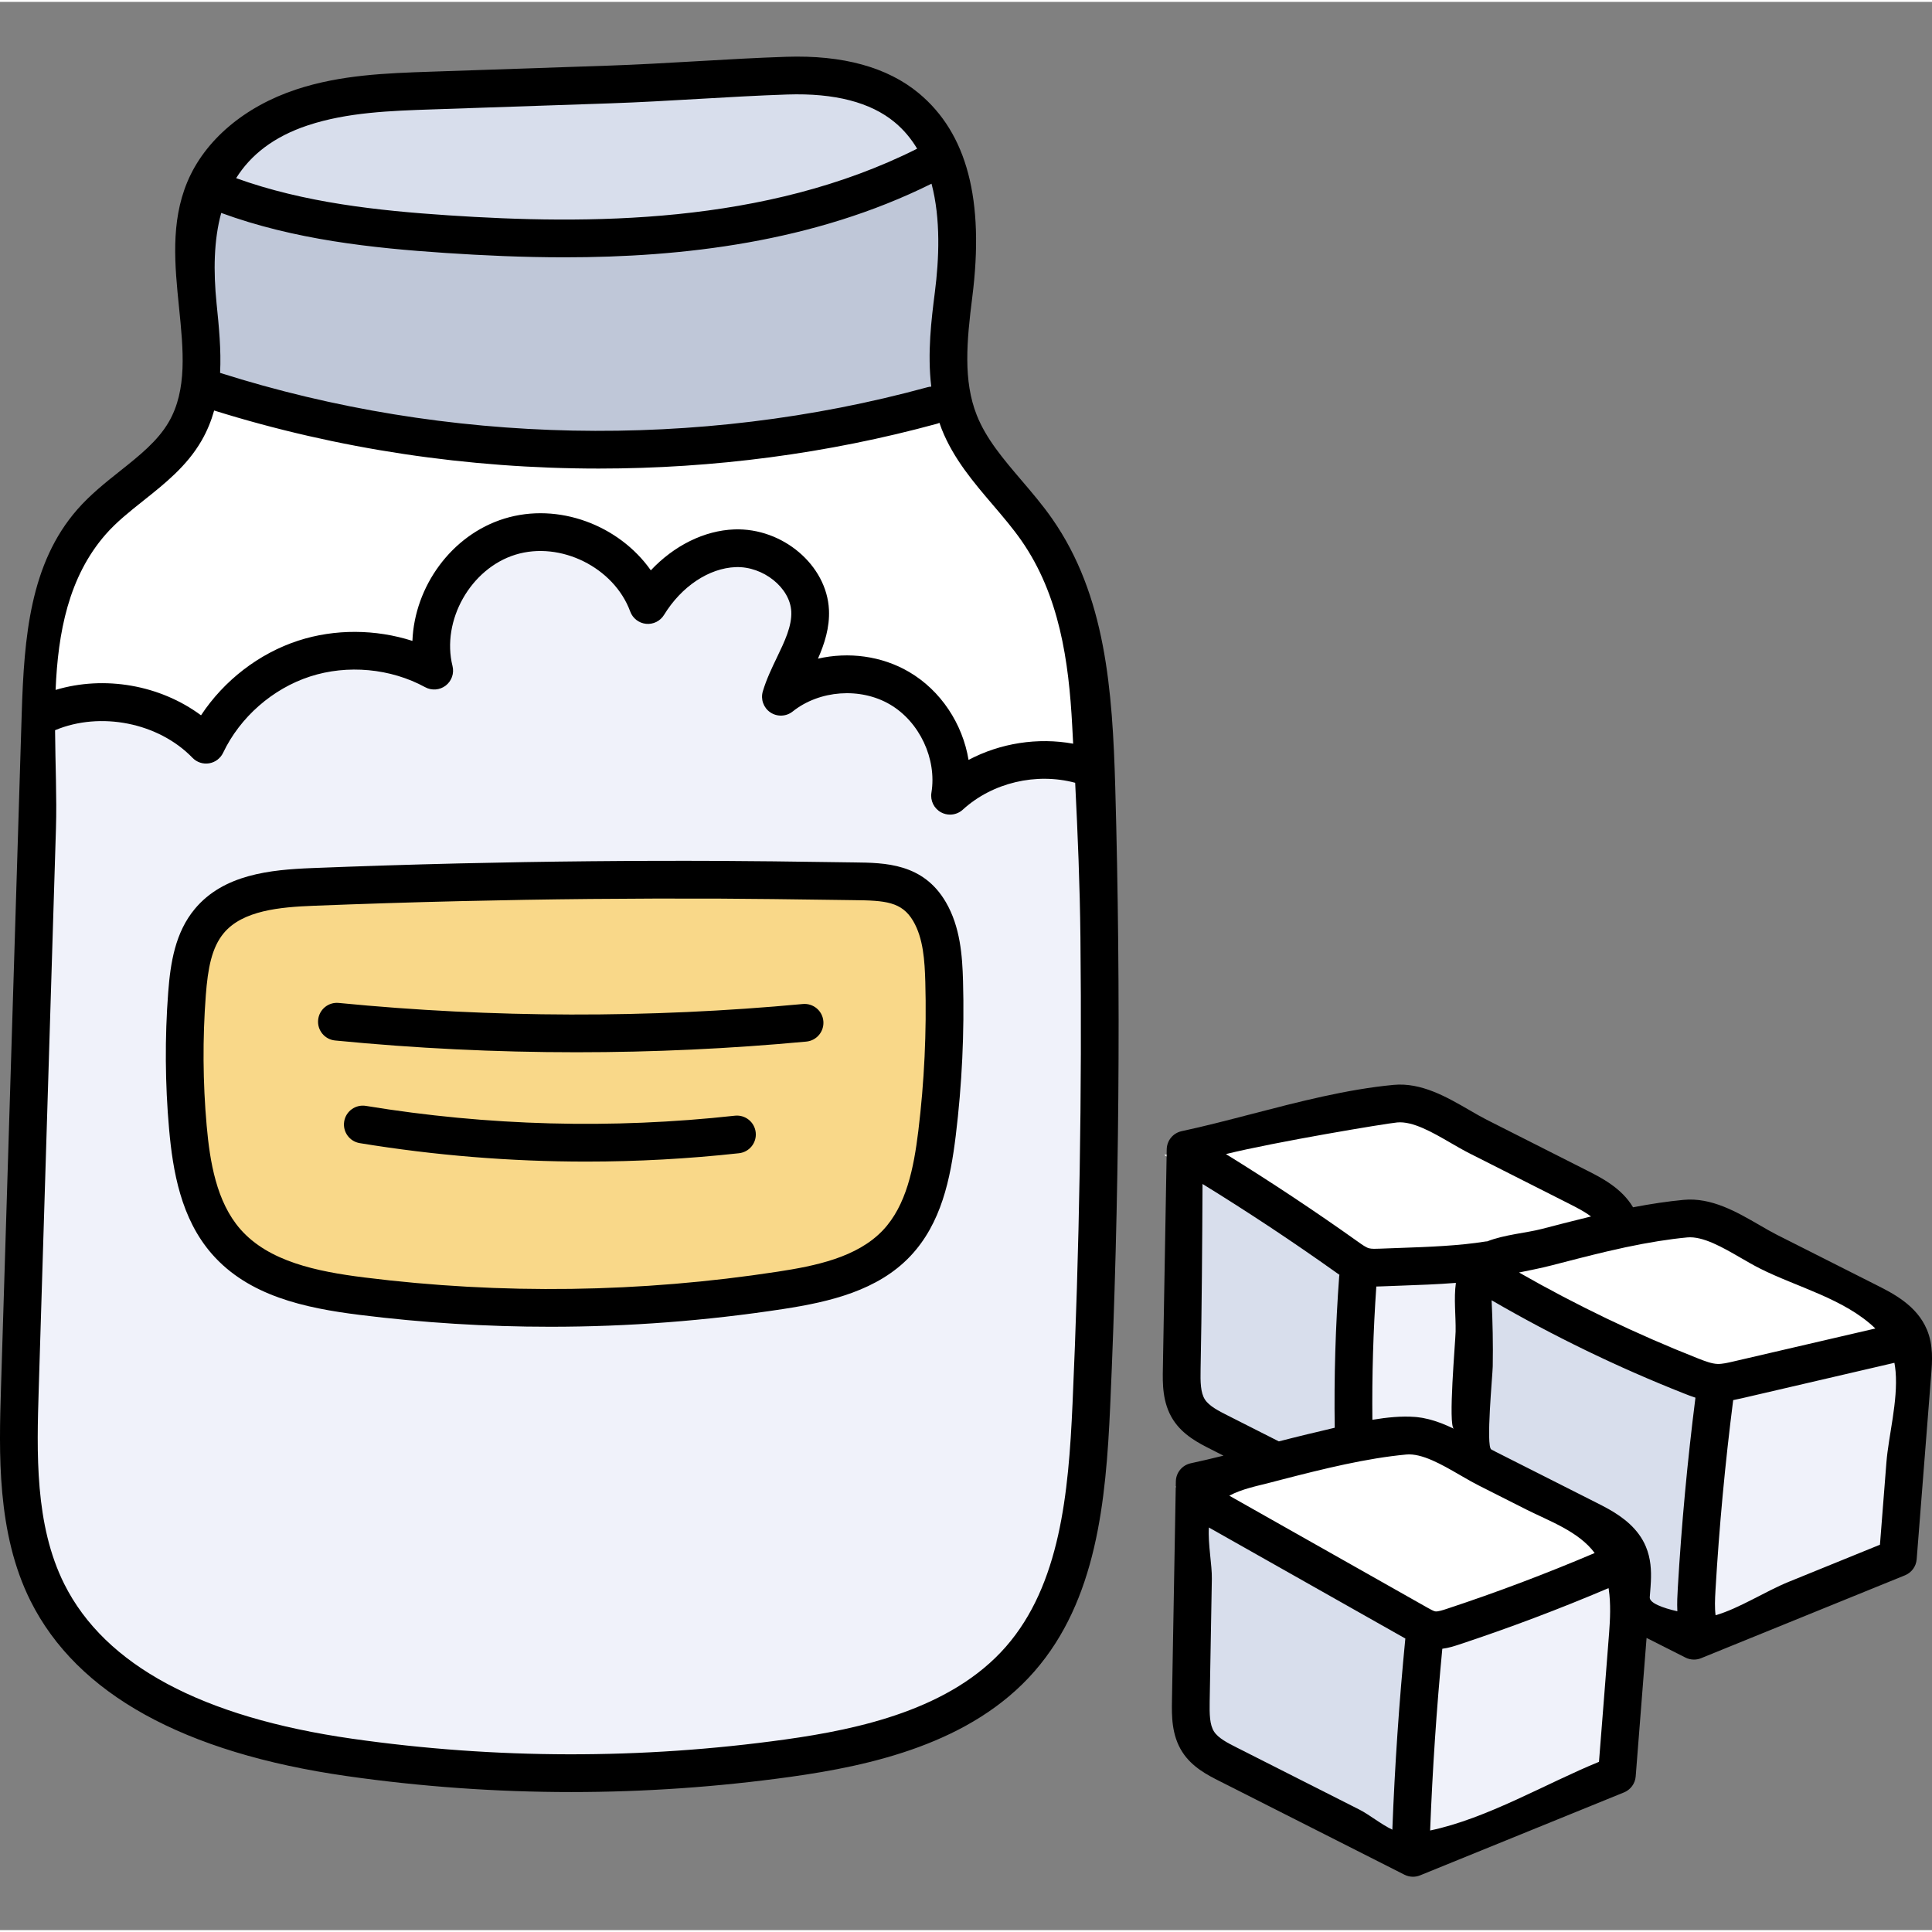 <?xml version="1.0" encoding="UTF-8"?> <svg xmlns="http://www.w3.org/2000/svg" height="511pt" viewBox="0 -14 512 511" width="511pt"><rect x="0" y="-14" width="512" height="511" fill="#808080" stroke="none"/> <path d="m420.75 388.152c-3.508-1.766-7.008-3.535-10.512-5.309l-16.094-8.141c-1.203-.602-2.418-1.285-3.977-2.188l-.938-.543c-4.902-2.832-10.461-6.039-15.805-6.039-.418 0-.832.02-1.219.055-10.953 1.027-22.273 3.805-33.875 6.809l-3.199.824c-3.828 1.004-8.352 2.176-12.879 3.266l-10.875 2.609 60.496 41.84c1.582 1.098 3.75 2.602 6.285 2.719l.301.004c2.051 0 3.922-.879 5.426-1.586l50.066-23.531-4.598-5.012c-2.234-2.441-5.34-4.121-8.605-5.777zm0 0" fill="#fff"></path> <path d="m495.223 330.613-26.594-13.426c-1.578-.801-3.25-1.762-4.848-2.699-4.934-2.859-10.523-6.094-15.918-6.094-.41 0-.812.016-1.215.055-4.844.457-10.176 1.305-16.258 2.574l2.844-.645-8.578-6.488c-1.957-1.48-4.289-2.703-6.316-3.727-8.492-4.301-16.996-8.602-25.48-12.883l-1.109-.566c-1.539-.777-3.16-1.715-4.898-2.727-4.91-2.844-10.477-6.066-15.852-6.066-.418 0-.828.02-1.23.059-11.945 1.129-24.41 4.363-36.469 7.492l-.262.066c-4.211 1.102-8.73 2.27-13.273 3.355l-11.223 2.688 45.723 30.121c3.754 2.469 7.469 4.688 11.672 4.688l.293-.004c1.703-.047 3.285-.469 4.816-.875l21.938-5.895.977.371-11.754 2.777 61.156 27.938c2.582 1.176 5.504 2.512 8.641 2.941.758.102 1.551.152 2.359.152 3.668 0 7.258-1.055 10.414-1.98l44.316-12.906-9.539-5.914c-1.379-.855-2.887-1.645-4.332-2.383zm-85.883-14.461c-.422.113-.863.223-1.289.332.516-.133 1.023-.266 1.547-.398l2.094-.543c.324-.086.652-.168.98-.254-.941.242-1.879.488-2.809.73zm4.66-1.207c.488-.125.973-.25 1.465-.375.609-.152 1.219-.305 1.789-.457.184-.043.367-.09.551-.137-.238.062-.492.125-.719.184-1.031.262-2.059.523-3.086.785zm0 0" fill="#fff"></path> <path d="m274.77 125.875c-2.328-3.336-4.906-6.363-7.633-9.57l-.25-.297c-4.863-5.707-9.891-11.605-12.664-18.586-.191-.496-.363-.996-.535-1.496l-1.695-4.918-4.848 1.891-.207.086c-28.402 7.758-58.105 11.695-88.277 11.695-34.453 0-68.238-5.105-100.418-15.164l-4.895-1.531-1.406 4.934c-.719 2.531-1.664 4.793-2.887 6.914-3.402 5.871-8.605 10.008-14.113 14.391-3.695 2.938-7.52 5.977-10.672 9.57-11.434 13.059-12.918 31.547-13.516 50.977l-.211 8.754 7.453-3.762c4.316-2.18 9.082-3.332 13.781-3.332 1.242 0 2.484.082 3.691.246 6.812.906 13.445 4.445 18.203 9.707l5.293 5.852 3.031-7.285c3.812-9.152 11.027-16.715 19.793-20.746 4.93-2.266 10.539-3.465 16.215-3.465 4.234 0 8.383.648 12.324 1.926l7.406 2.402-.898-7.734c-.59-5.078.379-10.355 2.797-15.262 3.445-6.98 9.285-12.059 16.02-13.934 1.98-.555 4.059-.832 6.184-.832 5.059 0 10.148 1.551 14.727 4.484 4.668 2.992 8.246 7.062 10.344 11.766l3.297 7.398 5.137-6.266c2.555-3.117 4.848-5.398 7.199-7.168 3.793-2.836 8.059-4.402 12.012-4.402 1 0 1.98.102 2.91.301 7.449 1.602 12.352 9.609 13.348 16.703.852 5.996-.262 11.977-1.324 16.52l-2.023 8.625 8.434-2.73c2.668-.867 5.461-1.305 8.301-1.305 4.254 0 8.418 1.004 12.051 2.898 6.273 3.277 11.184 9.398 13.129 16.371l2.004 7.184 5.883-4.582c4.988-3.883 11.57-6.109 18.055-6.109 2.883 0 5.676.426 8.301 1.266l6.879 2.203-.363-7.215c-.941-18.828-3.504-40.367-15.363-57.371zm0 0" fill="#fff"></path> <path d="m249.105 24.258-5.629 4.082c-5.664 4.105-12.664 6.047-19.355 7.684-25.762 6.305-52.359 9.504-79.051 9.504-28.898 0-57.676-3.754-85.535-11.16l-4.5-1.199-1.516 4.406c-3.113 9.059-2.086 19.148-1.094 28.902l.016.184c.582 5.785 1.184 11.766.887 17.383l-.207 3.859 3.684 1.172c32.59 10.355 66.863 15.605 101.859 15.605 30.168 0 59.887-3.938 88.426-11.73l5.312-.305-.641-5.285c-1.012-8.375.07-16.895.938-23.742 1.699-13.34 1.199-24.043-1.52-32.723zm0 0" fill="#bfc7d8"></path> <path d="m246.328 227.086c-4.586-7.852-12.066-7.941-19.98-8.039l-7.547-.098c-9.945-.145-18.91-.262-27.867-.301-3.586-.016-7.18-.023-10.781-.023-19.441 0-39.055.23-58.293.684-13.188.316-26.316.73-39.031 1.234-9.93.402-21.051 1.469-27.352 9.027-4.066 4.863-5.309 11.223-5.922 19.281-.887 11.754-.809 23.68.238 35.453.922 10.273 2.848 21.902 10.137 30.238 8.621 9.836 22.375 12.754 35.949 14.445 16.516 2.066 33.328 3.117 49.965 3.117 20.359 0 40.887-1.566 61.016-4.656 10.73-1.648 22.836-4.109 30.766-12.5 7.207-7.621 9.395-18.48 10.688-29.074 1.637-13.336 2.273-26.887 1.898-40.281-.18-6.324-.629-12.961-3.883-18.508zm0 0" fill="#f9d889"></path> <g fill="#d8deec"> <path d="m444.566 347.961-53.547-24.461-.137 7.629c-.219 12.023-.426 24.039-.629 36.043l-.098 5.508 2.641 1.32.105.066.145.07c.383.207.758.402 1.117.582l12.656 6.398c4.645 2.352 9.285 4.695 13.98 7.059 1.02.516 2.078 1.051 3.18 1.68 3.992 2.266 6.402 4.633 7.578 7.434 1.016 2.418 1.039 5.051.949 7.09-.027.648-.078 1.277-.121 1.879l-.047.66-.398 4.82 5.91 2.973c1.578.805 3.156 1.598 4.734 2.395l6.598 3.316 5.48-64.121.078-.234v-4.766l-3.824-.926c-2.277-.547-4.531-1.582-6.352-2.414zm0 0"></path> <path d="m373.586 418.875-57-39.422-1.004 56.836c-.074 4.141.023 7.809 1.941 10.797 1.855 2.895 5.199 4.59 7.93 5.973l51.262 25.941 2.441-57.129-3-1.418c-.93-.438-1.836-1.066-2.57-1.578zm0 0"></path> <path d="m323.047 365.059 15.27 7.719 3.195-.793c.578-.152 1.168-.305 1.82-.461.668-.172 1.336-.336 2-.5l.457-.113c.609-.152 1.219-.305 1.816-.449l2.391-.57c.605-.145 1.223-.289 1.855-.43l2.293-.512 1.875-.398c.773-.164 1.527-.316 2.293-.461l.16-.031c.484-.102.965-.199 1.438-.289l4.027-.773.32-38.348 1.836-4.316-4.617-1.949c-2.023-.855-3.902-2.094-5.566-3.191l-41.75-27.5-.211 11.988c-.262 14.875-.523 29.738-.777 44.594-.086 4.141 0 7.812 1.93 10.805 1.852 2.883 5.18 4.578 7.945 5.98zm0 0"></path> <path d="m240.293 14.047c-6.84-5.668-16.594-8.543-28.996-8.543-.914 0-1.844.016-2.793.047-8.117.27-16.387.75-23.68 1.176l-.691.039c-7.441.426-15.137.863-22.711 1.125l-47.004 1.602c-11.441.391-23.266.797-34.352 4.461-9.742 3.227-17.801 8.922-22.695 16.031l-4.043 5.871 6.898 1.801c27.637 7.211 56.195 10.867 84.875 10.867 26.91 0 53.734-3.227 79.723-9.586 7.309-1.781 14.961-3.926 21.262-8.793l4.281-2.523-2.398-4.27c-2.035-3.633-4.617-6.758-7.676-9.305zm0 0"></path> </g> <path d="m505.75 336.762-41.812 12.176c-2.383.695-5.086 1.484-7.742 1.754l-4.492.457v4.516l-5.617 65.797 7.559-3.07c7.434-3.023 14.863-6.043 22.289-9.07l27.012-10.984 3.867-49.145c.168-2.168.34-4.613-.078-6.957zm0 0" fill="#f0f2fa"></path> <path d="m379.781 420.879-3.617.91-2.426 56.355 54.746-22.27 3.473-44.086.016-.246.363-4.605c.066-.836.129-1.707.164-2.574l.305-8.203-50.262 23.633c-.902.418-1.828.852-2.762 1.086zm0 0" fill="#f0f2fa"></path> <path d="m375.012 366.023c.316.031.629.082.926.125l.246.039c.367.066.734.148 1.098.242l.195.051c.094.02.188.047.348.09.23.062.453.129.684.199l.105.027c.113.035.23.07.344.113l.262.094c.219.074.445.148.664.234l.535.203c.395.148.785.312 1.215.504.047.02.289.137.289.137l.141.062c.258.109.52.23.773.355.047.023.094.047.141.066l7.18 4.121.145-8.465c.156-9.113.32-18.227.48-27.336l.355-19.867-20.762 5.566c-1.375.367-2.797.746-4.164.793h-4.91l-.32 38.285-.02 5.914 5.543-.891.914-.133c.262-.043.52-.082.809-.117 1.434-.188 2.73-.336 3.957-.449.348-.035.734-.051 1.148-.051.039 0 .391.008.391.008.258.008.512.012.766.031.113.012.523.047.523.047zm0 0" fill="#f0f2fa"></path> <path d="m290.449 190.855-.125-3.637-3.512-1.004c-3.609-1.508-7.5-2.273-11.566-2.273-8.449 0-16.555 3.301-22.301 8.945-1.461-8.922-7.312-17.246-15.312-21.41-4.02-2.098-8.656-3.207-13.414-3.207-4.453 0-8.871.992-12.758 2.824 1.777-6.738 3.348-14.098 2.32-21.391-1.578-11.289-9.02-17.785-15.68-19.211-1.164-.254-2.375-.379-3.605-.379-4.562 0-9.445 1.777-13.754 5.004-3.914 2.934-7.016 6.656-9.902 10.438-1.922-6.473-6.402-12.285-12.648-16.285-5.066-3.25-10.723-4.969-16.352-4.969-2.395 0-4.742.316-6.992.941-7.559 2.109-14.082 7.758-17.902 15.504-3.238 6.57-4.094 13.77-2.484 20.242-5.109-2.145-10.73-3.266-16.445-3.266-6.09 0-12.133 1.297-17.473 3.75-10.57 4.863-18.949 14.461-22.496 25.539-5.199-7.141-13.422-12.141-22.188-13.32-1.352-.18-2.742-.273-4.129-.273-6.77 0-13.559 2.152-19.113 6.059l-2.047 1.438-5.309 172.402c-.539 17.512-1.145 37.367 7.32 54.254 11.559 23.035 38.488 37.723 80.039 43.656 19.41 2.773 39.188 4.184 58.785 4.184 19.117 0 38.41-1.34 57.344-3.98 20.48-2.852 45.988-8.41 61.582-26.25 15.457-17.684 17.805-42.934 18.883-67.277 2.426-54.219 2.875-109.227 1.344-163.484-.031-1.191-.07-2.379-.109-3.562zm-42.133 95.023c-1.293 10.598-3.488 21.449-10.699 29.074-7.562 8.004-19.254 10.738-30.766 12.5-20.125 3.09-40.656 4.652-61.02 4.652-16.625 0-33.434-1.047-49.957-3.109-13.59-1.707-27.352-4.641-35.941-14.465-7.301-8.332-9.223-19.957-10.141-30.227-1.047-11.75-1.125-23.684-.234-35.461.527-6.961 1.609-14.117 5.91-19.273 6.324-7.574 17.445-8.629 27.371-9.027 13.312-.523 26.438-.938 39.02-1.227 19.168-.461 38.789-.691 58.32-.691 3.59 0 7.176.008 10.75.023 8.977.035 17.934.156 27.875.297l7.559.102c9.289.113 15.699.734 19.973 8.031 3.25 5.566 3.707 12.477 3.879 18.52.371 13.41-.266 26.965-1.898 40.281zm0 0" fill="#f0f2fa"></path> <path d="m278.871 123.02c-2.523-3.621-5.383-6.973-8.145-10.207-4.824-5.66-9.383-11-11.875-17.293-3.613-9.113-2.676-19.555-1.188-31.27 3.266-25.73-1.371-43.41-14.176-54.043-8.316-6.906-20.145-10.156-35.152-9.656-7.961.266-16.02.73-23.809 1.184-7.633.441-15.523.898-23.27 1.16l-46.973 1.598c-11.801.402-24.004.816-35.789 4.715-13.73 4.539-24.254 13.484-28.863 24.539-4.465 10.699-3.305 22.16-2.184 33.238 1.137 11.227 2.211 21.828-2.719 30.34-2.934 5.059-7.777 8.91-12.906 12.988-3.879 3.082-7.887 6.27-11.316 10.184-12.523 14.309-14.121 33.75-14.75 54.09l-5.488 178.566c-.531 17.215-1.188 38.637 7.844 56.66 12.328 24.582 40.523 40.184 83.801 46.367 19.738 2.816 39.621 4.23 59.504 4.23 19.383 0 38.77-1.344 58.023-4.023 21.336-2.973 47.969-8.828 64.656-27.914 16.508-18.883 18.992-45.109 20.117-70.355 2.422-54.348 2.875-109.477 1.344-163.852-.734-25.98-2.562-50.98-16.688-71.246zm-31.129-60.031c-.898 7.098-2.023 16.035-.945 24.969-.34.02-.688.07-1.031.168-60.801 16.625-127.367 15.273-187.441-3.812.312-6.066-.309-12.25-.926-18.332-.875-8.637-.746-16.844 1.227-24.051 19.363 7.098 39.969 9.312 59.473 10.609 9.867.656 20.469 1.152 31.508 1.152 31.258 0 65.992-3.98 97.258-19.508 2.48 9.379 1.996 20.02.879 28.805zm-166.105-44.289c10.418-3.445 21.891-3.836 32.988-4.211l46.973-1.598c7.867-.27 15.82-.73 23.508-1.176 7.73-.449 15.727-.91 23.566-1.172 12.492-.41 22.051 2.059 28.43 7.359 2.43 2.016 4.387 4.391 5.949 7.004-40.312 20.266-87.543 20.098-124.289 17.656-18.57-1.238-38.125-3.324-56.184-9.848 3.836-6.117 9.895-10.984 19.059-14.016zm-53.605 108.383c2.836-3.234 6.32-6.008 10.016-8.945 5.633-4.477 11.453-9.105 15.332-15.801 1.516-2.613 2.598-5.305 3.371-8.047 32.754 10.234 67.344 15.383 101.914 15.383 30.352 0 60.684-3.957 89.738-11.902.195-.055.371-.141.559-.215.188.551.379 1.102.594 1.648 3.105 7.836 8.422 14.07 13.566 20.098 2.723 3.195 5.301 6.215 7.547 9.434 10.086 14.473 12.574 31.953 13.48 49.16.082 1.566.164 3.129.246 4.691-9.367-1.715-19.305-.16-27.719 4.297-1.574-9.551-7.328-18.383-15.785-23.328-7.254-4.246-16.027-5.363-24.121-3.504 1.715-3.918 3.133-8.215 2.91-12.953-.555-11.82-12.285-21.762-25.074-21.301-7.988.293-15.977 4.301-22.133 10.844-8.426-11.965-24.5-18.098-38.785-13.715-14.059 4.316-23.84 18.035-24.395 32.418-9.738-3.129-20.535-3.219-30.227-.074-10.445 3.391-19.73 10.59-25.793 19.793-10.863-8.051-25.586-10.617-38.539-6.73.625-15.176 3.406-29.953 13.297-41.25zm256.191 230.59c-1.047 23.473-3.27 47.766-17.652 64.219-14.512 16.594-38.891 21.859-58.508 24.59-38.074 5.305-76.676 5.234-114.734-.203-39.84-5.691-65.5-19.469-76.273-40.949-7.902-15.758-7.309-34.941-6.789-51.867.812-26.398 1.621-52.797 2.434-79.191.711-23.082 1.418-46.16 2.129-69.238.25-8.137-.172-17.023-.238-26.02 11.996-5.027 27.375-2.035 36.426 7.316 1.137 1.18 2.781 1.723 4.402 1.457 1.613-.266 3-1.305 3.703-2.785 4.488-9.434 13.102-16.992 23.035-20.219 9.938-3.227 21.348-2.168 30.52 2.832 1.742.949 3.879.777 5.449-.434 1.57-1.215 2.273-3.238 1.797-5.164-3-12.078 4.805-25.879 16.703-29.531s26.102 3.395 30.391 15.078c.66 1.801 2.293 3.062 4.199 3.254 1.91.188 3.758-.73 4.758-2.363 4.625-7.551 11.906-12.402 19-12.664 7.258-.262 14.422 5.453 14.719 11.773.184 3.879-1.75 7.895-3.793 12.148-1.367 2.848-2.785 5.789-3.746 9-.625 2.094.18 4.355 1.992 5.578 1.816 1.223 4.211 1.125 5.922-.238 7.098-5.672 17.938-6.457 25.773-1.867 7.84 4.586 12.465 14.422 10.996 23.387-.344 2.102.68 4.191 2.551 5.207.75.406 1.57.602 2.383.602 1.219 0 2.43-.445 3.371-1.305 7.891-7.207 19.508-9.883 29.789-7.129.68 13.629 1.246 27.215 1.391 40.953.434 41.266-.258 82.547-2.098 123.773zm0 0"></path> <path d="m250.645 224.555c-6.02-10.297-16.129-10.41-24.25-10.504l-7.52-.102c-9.148-.129-18.605-.262-27.922-.301-22.961-.105-46.246.121-69.211.664-12.988.309-26.145.727-39.102 1.238-10.996.438-23.367 1.664-31.004 10.812-5.207 6.238-6.473 14.312-7.062 22.109-.914 12.039-.832 24.242.238 36.273.988 11.074 3.113 23.664 11.359 33.086 9.703 11.086 24.52 14.301 39.086 16.121 16.801 2.102 33.688 3.152 50.574 3.152 20.656 0 41.312-1.574 61.781-4.711 12.395-1.902 25.043-4.914 33.641-14.008 8.199-8.676 10.625-20.457 12.027-31.902 1.66-13.559 2.309-27.363 1.93-41.023-.188-6.656-.711-14.312-4.566-20.906zm-7.289 60.715c-1.195 9.75-3.156 19.676-9.367 26.246-6.852 7.25-17.988 9.473-27.891 10.992-36.293 5.566-73.168 6.082-109.602 1.523-12.602-1.578-25.301-4.219-32.801-12.785-6.355-7.262-8.078-17.922-8.922-27.391-1.023-11.484-1.102-23.133-.23-34.629.539-7.094 1.555-12.605 4.766-16.453 5.012-6.004 14.875-6.883 23.727-7.234 12.906-.508 26.008-.926 38.945-1.23 22.867-.543 46.059-.766 68.926-.664 9.27.043 18.703.176 27.828.301l7.547.102c8.262.094 12.711.383 15.734 5.555 2.66 4.551 3.039 10.469 3.199 16.137.367 13.164-.262 26.465-1.859 39.531zm0 0"></path> <path d="m510.629 337.82c-2.672-6.367-8.977-9.555-13.148-11.664l-26.602-13.434c-1.418-.719-2.957-1.609-4.586-2.555-5.977-3.461-12.742-7.391-20.113-6.691-4.117.387-8.539 1.039-13.406 1.969-3.023-5.113-8.457-7.863-12.184-9.742-8.484-4.297-16.984-8.594-25.48-12.891l-1.109-.559c-1.418-.719-2.957-1.609-4.586-2.555-5.98-3.461-12.746-7.387-20.109-6.691-12.434 1.176-25.184 4.492-37.516 7.695-6.469 1.684-12.582 3.273-18.648 4.574-2.27.488-3.906 2.477-3.949 4.801-.344 19.379-.688 38.75-1.02 58.117-.074 3.832-.18 9.082 2.734 13.598 2.602 4.039 6.809 6.168 9.883 7.727l3.441 1.742c-2.922.723-5.801 1.406-8.668 2.023-2.273.488-3.91 2.477-3.953 4.801l-1.031 58.117c-.062 3.836-.148 9.09 2.738 13.582 2.598 4.062 6.816 6.191 9.891 7.738l48.988 24.797c.707.359 1.48.539 2.258.539.641 0 1.277-.125 1.887-.371l54.035-21.98c1.75-.715 2.953-2.355 3.098-4.242l2.883-36.699c3.438 1.73 6.867 3.465 10.297 5.203.707.359 1.484.539 2.262.539.637 0 1.273-.121 1.879-.367 9.012-3.66 18.016-7.324 27.02-10.984 9.004-3.664 18.012-7.328 27.02-10.984 1.754-.715 2.953-2.355 3.102-4.242.648-8.312 1.305-16.617 1.957-24.922l1.887-24.016c.273-3.473.617-7.789-1.148-11.973zm-82.414-21.199c.855-.191 1.715-.395 2.562-.578 6.141-1.297 11.488-2.152 16.344-2.613 4.176-.395 9.48 2.68 14.156 5.391 1.68.973 3.414 1.977 5.09 2.824 9.891 4.996 22.41 8.008 30.625 15.918l-37.57 8.73c-1.559.363-3.027.703-4.254.664-1.492-.051-3.168-.668-5.207-1.473-16.281-6.422-32.188-14.07-47.406-22.758 2.863-.59 5.734-1.133 8.57-1.871 2.371-.617 4.773-1.234 7.184-1.848 2.52-.641 5.047-1.273 7.566-1.863.781-.184 1.559-.348 2.34-.523zm-47.863 95.91c-.473-.082-1.312-.559-2.059-.977l-52.512-29.68c3.297-1.785 7.469-2.594 10.621-3.414.035-.012 3.184-.828 3.184-.828 11.398-2.945 22.508-5.676 33.082-6.668 4.137-.395 9.418 2.652 14.074 5.344l.91.523c1.586.922 2.914 1.672 4.254 2.348 0 0 12.633 6.383 12.656 6.395 5.918 2.988 13.82 5.766 18.043 11.492-12.809 5.453-25.973 10.43-39.168 14.785-.957.32-2.402.797-3.086.68zm-15.613-86.09c.469-.008.91-.023 1.312-.039 1.68-.07 3.395-.129 5.129-.191 4.844-.172 9.785-.348 14.648-.734-.59 4.188 0 8.684-.074 12.891-.051 2.707-2.039 24.996-.453 25.77-.074-.039-.152-.07-.23-.109-.344-.164-.688-.324-1.039-.48-.145-.066-.289-.137-.438-.199-.473-.207-.949-.406-1.426-.594-.145-.059-.289-.105-.43-.16-.352-.133-.707-.262-1.062-.379-.188-.062-.379-.125-.566-.184-.336-.105-.672-.203-1.008-.293-.18-.051-.359-.102-.539-.145-.492-.125-.988-.234-1.488-.324-.121-.023-.246-.039-.367-.059-.398-.066-.797-.121-1.199-.164-.188-.02-.375-.031-.566-.047-3.453-.27-7.332.105-11.246.758-.121-11.746.227-23.602 1.043-35.316zm5.504-43.48c4.18-.402 9.477 2.68 14.156 5.391 1.68.973 3.414 1.98 5.09 2.824l1.105.559c8.496 4.297 16.996 8.594 25.488 12.891 2.043 1.031 4 2.07 5.559 3.246-.441.109-.875.223-1.312.328-1.438.352-2.871.707-4.301 1.07-.602.152-1.203.301-1.805.457-1.887.484-3.762.969-5.621 1.453-4.125 1.074-9.898 1.492-14.477 3.293-.117.012-.23.004-.348.023-7.18 1.164-15.195 1.449-22.949 1.723-1.758.062-3.492.121-5.195.191-.953.039-2.137.09-2.859-.113-.785-.223-1.785-.934-2.848-1.691-11.371-8.098-23.133-15.906-35.043-23.266 12.996-3.211 42.242-8.086 45.359-8.379zm-50.93 73.414c-1.168-1.809-1.211-4.684-1.145-8 .324-16.383.434-32.746.512-49.113 12.051 7.418 23.953 15.305 35.445 23.488.266.188.551.387.84.59-.016.102-.047.199-.059.309-.988 13.324-1.387 26.848-1.188 40.215-1.699.406-3.344.805-4.879 1.168-.797.184-1.59.371-2.387.562-.637.152-1.273.312-1.906.469-.82.203-1.641.402-2.457.609-.617.156-1.234.312-1.852.473-.441.109-.883.219-1.328.336l-13.609-6.891c-2.277-1.148-4.855-2.453-5.988-4.215zm26.953 101.609c-6.184-3.129-12.367-6.258-18.551-9.387-2.273-1.148-4.852-2.449-5.98-4.211-1.164-1.812-1.215-4.586-1.156-8.012.191-10.824.383-21.648.574-32.473.066-3.676-1.059-9.199-.789-13.602l52.066 29.426c-1.645 16.77-2.801 33.789-3.445 50.656-3.047-1.453-6.105-3.988-8.719-5.312-4.668-2.359-9.332-4.723-14-7.086zm80.156-39.629c-.867 11.352-1.785 22.699-2.676 34.051-13.766 5.598-29.664 15.051-44.746 18.191.621-16.039 1.695-32.203 3.227-48.16 1.699-.215 3.199-.711 4.348-1.086 13.379-4.418 26.723-9.461 39.711-14.984.016.105.035.211.051.316.562 3.844.375 7.848.086 11.672zm10.781-9.57c0-.004.113-1.457.113-1.457.07-.863.141-1.785.184-2.738.133-2.871-.008-6.082-1.332-9.234-2.008-4.781-6.062-7.766-9.723-9.852-1.223-.691-2.398-1.285-3.441-1.812-4.641-2.34-9.281-4.688-13.926-7.039l-12.664-6.395c-.352-.18-.715-.371-1.086-.574-.039-.02-.078-.043-.117-.062-1.48-.801.34-19.633.383-22.051.102-5.879-.023-11.652-.297-17.488 16.328 9.477 33.449 17.781 50.992 24.703.887.352 1.906.75 3.023 1.113-2.121 16.707-3.699 33.652-4.676 50.43-.109 1.867-.227 3.969-.121 6.172-3.93-.883-7.43-2.203-7.312-3.715zm62.719-35.762c-.574 7.281-1.145 14.559-1.715 21.844-8.055 3.273-16.109 6.547-24.16 9.824-6.188 2.516-13.148 7.055-19.332 8.844-.02.004-.047.008-.066.016-.258-1.934-.176-4.121-.027-6.641.977-16.754 2.559-33.688 4.691-50.367.824-.156 1.621-.332 2.371-.508l40.355-9.379c.137.75.242 1.52.312 2.305.664 7.812-1.887 17.152-2.43 24.062zm0 0"></path> <path d="m212.754 251.574c-40.812 3.809-82.188 3.711-122.98-.285-2.762-.27-5.195 1.738-5.465 4.488-.27 2.746 1.738 5.191 4.488 5.461 21.219 2.082 42.594 3.121 63.969 3.121 20.352 0 40.703-.941 60.918-2.828 2.75-.258 4.77-2.695 4.512-5.445-.254-2.746-2.684-4.762-5.441-4.512zm0 0"></path> <path d="m194.754 281.172c-32.562 3.582-65.465 2.707-97.793-2.602-2.723-.445-5.297 1.402-5.746 4.125-.445 2.727 1.398 5.297 4.125 5.746 19.863 3.258 39.938 4.891 60.02 4.891 13.512 0 27.027-.738 40.488-2.215 2.746-.305 4.727-2.773 4.422-5.52-.301-2.746-2.773-4.723-5.516-4.426zm0 0"></path> </svg> 